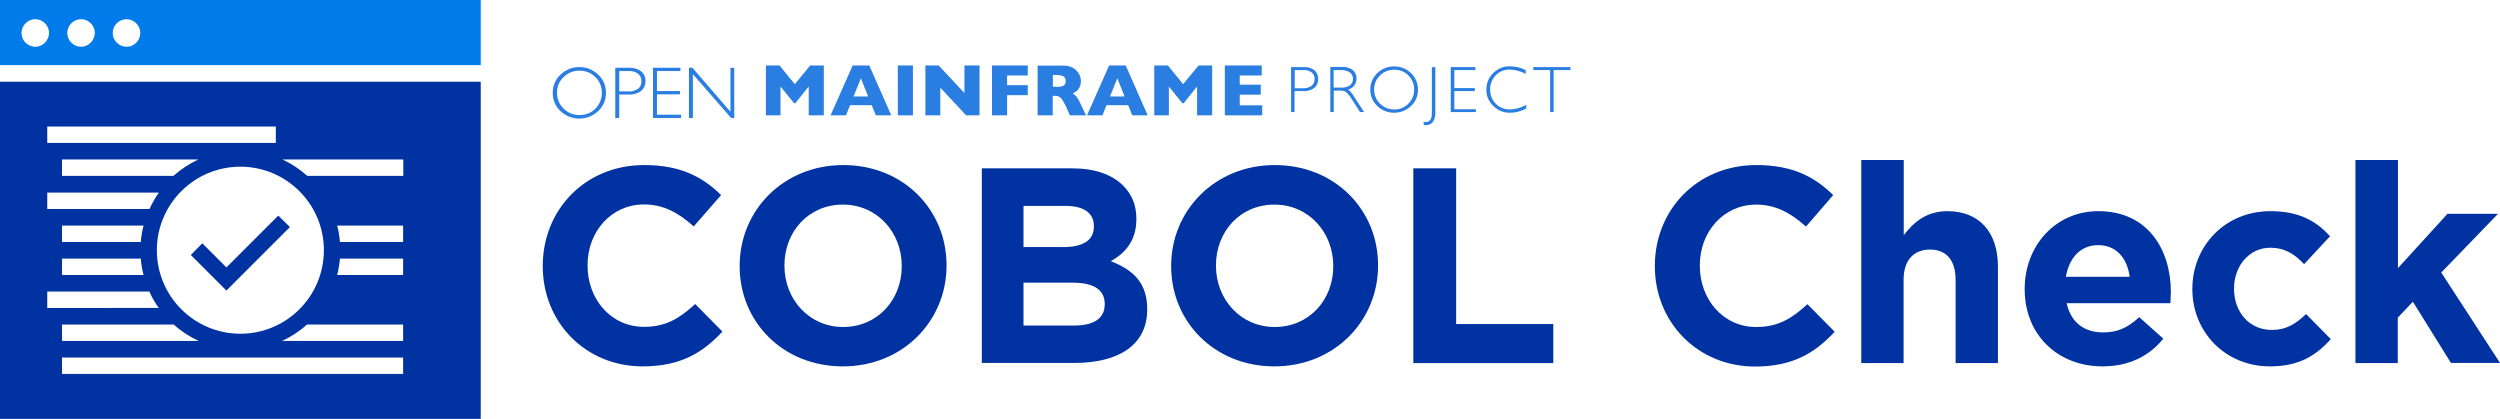 <?xml version="1.0" encoding="utf-8"?>
<!-- Generator: Adobe Illustrator 25.1.0, SVG Export Plug-In . SVG Version: 6.00 Build 0)  -->
<svg version="1.1" id="Layer_1" xmlns="http://www.w3.org/2000/svg" xmlns:xlink="http://www.w3.org/1999/xlink" x="0px" y="0px"
	 viewBox="8.2 9.7 1523.7 255.3" style="enable-background:new 0 0 1540 275;" xml:space="preserve">
<style type="text/css">
	.st0{fill:#FFFFFF;}
	.st1{fill:none;}
	.st2{fill:#2A7DE1;}
	.st3{fill:#0033A1;}
	.st4{fill:#007BE9;}
	.st5{fill:#231F20;}
</style>
<g>
	<path class="st1" d="M361.4,79.8c3.6,0.1,7.1-1.3,9.7-3.9c2.6-2.5,4-6,3.9-9.6c0.1-3.6-1.3-7.1-3.9-9.6c-2.5-2.6-6-4-9.7-3.9
		c-3.6-0.1-7.1,1.3-9.7,3.9c-2.6,2.5-4.1,6-4,9.6c-0.1,3.6,1.4,7.1,4,9.6C354.2,78.5,357.7,79.9,361.4,79.8z"/>
	<path class="st2" d="M372.8,77.4c3.1-2.9,4.8-6.9,4.7-11.1c0.1-4.2-1.6-8.3-4.7-11.1c-3.1-3-7.2-4.7-11.5-4.6
		c-4.3-0.1-8.4,1.6-11.5,4.6c-3.1,2.9-4.8,6.9-4.7,11.1c-0.1,4.2,1.6,8.2,4.7,11.1C356.3,83.5,366.3,83.5,372.8,77.4z M351.7,56.7
		c2.6-2.6,6.1-4,9.7-3.9c3.6-0.1,7.1,1.3,9.7,3.9c2.6,2.5,4,6,3.9,9.6c0.1,3.6-1.4,7.1-3.9,9.6c-2.5,2.6-6,4-9.7,3.9
		c-3.6,0.1-7.1-1.3-9.7-3.9c-2.6-2.5-4-6-4-9.6C347.6,62.7,349,59.2,351.7,56.7z"/>
	<g>
		<path class="st1" d="M397.2,63.7c1.4-1.1,2.1-2.8,2-4.6c0.1-1.7-0.6-3.4-1.9-4.5c-1.6-1.2-3.6-1.8-5.6-1.7h-6v12.4h5.7
			C393.4,65.5,395.5,64.9,397.2,63.7z"/>
		<polygon class="st1" points="532.9,57.4 528.4,68.5 537.4,68.5 		"/>
		<path class="st1" d="M656.4,62c0.9-0.6,1.4-1.7,1.2-2.8h0c0.1-1.2-0.4-2.3-1.4-2.9c-1.4-0.7-2.9-0.9-4.5-0.8h-1.9v7.3h2
			C653.4,62.9,655,62.6,656.4,62z"/>
		<path class="st1" d="M858,76.4c3.2,0.1,6.4-1.2,8.6-3.5c2.3-2.2,3.6-5.4,3.5-8.6c0.1-3.2-1.2-6.3-3.5-8.6
			c-2.3-2.3-5.4-3.6-8.6-3.5c-3.3-0.1-6.4,1.2-8.7,3.5c-2.3,2.2-3.6,5.4-3.6,8.6c-0.1,3.2,1.2,6.3,3.6,8.6
			C851.6,75.2,854.7,76.5,858,76.4z"/>
		<path class="st1" d="M830.9,61.7c1.2-0.9,1.9-2.4,1.8-4c0.1-1.5-0.6-3-1.9-3.9c-1.6-1-3.5-1.5-5.4-1.4H821v10.7h4.6
			C827.4,63.3,829.3,62.8,830.9,61.7z"/>
		<path class="st1" d="M807.6,62c1.2-1,1.9-2.5,1.8-4.1c0.1-1.5-0.6-3-1.7-4c-1.4-1.1-3.2-1.6-5-1.5l-5.4,0v11.1h5.1
			C804.2,63.6,806.1,63.1,807.6,62z"/>
		<polygon class="st1" points="689.2,57.4 684.7,68.5 693.7,68.5 		"/>
		<path class="st2" d="M797.3,65.2h5.2c2.4,0.2,4.9-0.5,6.8-2c1.6-1.3,2.4-3.3,2.3-5.4c0.1-2-0.8-4-2.3-5.3
			c-1.9-1.4-4.3-2.1-6.6-1.9h-7.6V78h2.1V65.2z M797.3,52.4l5.4,0c1.8-0.1,3.6,0.4,5,1.5c1.2,1,1.8,2.5,1.7,4
			c0.1,1.6-0.6,3.1-1.8,4.1c-1.5,1.1-3.4,1.6-5.2,1.5h-5.1V52.4z"/>
		<path class="st2" d="M821,64.9h3.7c1.4-0.1,2.7,0.2,3.9,0.9c1.5,1.4,2.7,2.9,3.7,4.7l4.8,7.5h2.5l-6.2-9.5
			c-0.9-1.7-2.1-3.1-3.6-4.2c3.1-0.8,5.2-3.5,5.2-6.7c0.1-2-0.8-3.9-2.3-5.2c-2-1.4-4.3-2.1-6.7-1.9h-7V78h2.1V64.9z M821,52.4h4.5
			c1.9-0.1,3.8,0.4,5.4,1.4c1.2,0.9,1.9,2.4,1.9,3.9c0.1,1.5-0.6,3-1.8,4c-1.6,1-3.4,1.5-5.3,1.4H821V52.4z"/>
		<path class="st2" d="M868.2,74.3c2.8-2.6,4.3-6.2,4.2-10c0.1-3.8-1.5-7.4-4.2-10c-2.7-2.7-6.5-4.2-10.3-4.1
			c-3.8-0.1-7.5,1.4-10.3,4.1c-2.7,2.6-4.3,6.2-4.2,10c-0.1,3.8,1.5,7.4,4.2,10C853.4,79.8,862.4,79.8,868.2,74.3z M849.3,55.7
			c2.3-2.3,5.4-3.6,8.7-3.5c3.2-0.1,6.4,1.2,8.6,3.5c2.3,2.3,3.6,5.4,3.5,8.6c0.1,3.2-1.2,6.3-3.5,8.6c-2.3,2.3-5.4,3.6-8.6,3.5
			c-3.3,0.1-6.4-1.2-8.7-3.5c-2.3-2.2-3.6-5.3-3.6-8.6C845.6,61.1,846.9,58,849.3,55.7z"/>
		<path class="st2" d="M877.3,86c1.5,0,3-0.6,4-1.7c1.3-1.8,1.9-4,1.7-6.3V50.6h-2.1v28c0,3.7-1.3,5.5-3.8,5.5
			c-0.4,0-0.8-0.1-1.3-0.2l0.2,2C876.5,86,876.9,86,877.3,86z"/>
		<polygon class="st2" points="907.7,76.3 894.6,76.3 894.6,65.2 907.1,65.2 907.1,63.4 894.6,63.4 894.6,52.4 907.4,52.4 
			907.4,50.6 892.4,50.6 892.4,78 907.7,78 		"/>
		<path class="st2" d="M928.7,78.4c3.4,0,6.7-0.9,9.7-2.6v-2.2c-3,1.7-6.3,2.7-9.7,2.8c-3.3,0.1-6.5-1.1-8.8-3.4
			c-2.3-2.3-3.6-5.4-3.5-8.7c-0.1-3.2,1.2-6.4,3.4-8.7c2.2-2.3,5.3-3.6,8.5-3.5c3.4,0.1,6.8,1,9.8,2.6v-2.3c-3-1.5-6.3-2.2-9.6-2.3
			c-3.8-0.1-7.4,1.4-10.1,4c-2.8,2.6-4.3,6.3-4.3,10.1c-0.1,3.8,1.4,7.4,4.2,10C921.1,77.1,924.8,78.5,928.7,78.4z"/>
		<polygon class="st2" points="942.7,52.4 953,52.4 953,78 955.1,78 955.1,52.4 965.4,52.4 965.4,50.6 942.7,50.6 		"/>
		<polygon class="st2" points="483.9,62.4 492.2,72.6 492.9,72.6 501.1,62.4 501.1,80 510.3,80 510.3,49.6 502,49.6 492.6,61 
			483.3,49.6 475,49.6 475,80 483.9,80 		"/>
		<path class="st2" d="M526.3,73.8h13.2l2.5,6.2h9.4l-13.4-30.4h-10.1L514.4,80h9.4L526.3,73.8z M532.9,57.4l4.4,11.1h-8.9
			L532.9,57.4z"/>
		<rect x="555.4" y="49.6" class="st2" width="9.2" height="30.4"/>
		<polygon class="st2" points="581.3,63.1 597,80 605.2,80 605.2,49.6 596,49.6 596,66.4 580.3,49.6 572.2,49.6 572.2,80 581.3,80 
					"/>
		<polygon class="st2" points="622,67.7 634.6,67.7 634.6,61.6 622,61.6 622,55.7 634.6,55.7 634.6,49.6 612.8,49.6 612.8,80 
			622,80 		"/>
		<path class="st2" d="M649.9,68.1h1c0.9,0,1.7,0.1,2.6,0.4c0.8,0.4,1.5,1,2,1.8c0.9,1.4,1.7,2.8,2.4,4.3l2.4,5.4h9.8l-3.1-6.6
			c-0.7-1.7-1.6-3.3-2.6-4.7c-0.7-0.8-1.5-1.5-2.4-2c0.8-0.4,1.5-0.9,2.2-1.4c0.8-0.6,1.4-1.4,1.9-2.3c0.6-1.2,0.9-2.5,0.9-3.9
			c0-1.5-0.4-2.9-1.1-4.2c-0.8-1.5-2-2.8-3.5-3.7c-1.9-1.1-4-1.6-6.2-1.5h-15.6V80h9.2V68.1z M649.9,55.4h1.9
			c1.5-0.1,3.1,0.2,4.5,0.8c1,0.6,1.5,1.8,1.4,2.9h0c0.1,1.1-0.3,2.2-1.2,2.8c-1.4,0.6-3,0.9-4.6,0.7h-2V55.4z"/>
		<path class="st2" d="M682.6,73.8h13.2l2.5,6.2h9.4l-13.4-30.4h-10.1L670.7,80h9.4L682.6,73.8z M689.2,57.4l4.4,11.1h-8.9
			L689.2,57.4z"/>
		<polygon class="st2" points="720.6,62.4 728.8,72.6 729.6,72.6 737.8,62.4 737.8,80 747,80 747,49.6 738.7,49.6 729.3,61 
			720,49.6 711.7,49.6 711.7,80 720.6,80 		"/>
		<polygon class="st2" points="777.5,73.9 763.8,73.9 763.8,67.4 776.6,67.4 776.6,61.3 763.8,61.3 763.8,55.7 777.2,55.7 
			777.2,49.6 754.7,49.6 754.7,80 777.5,80 		"/>
		<path class="st2" d="M385.6,67.3h5.8c2.7,0.2,5.4-0.6,7.6-2.2c1.7-1.5,2.7-3.7,2.6-6c0.1-2.3-0.8-4.4-2.6-5.9
			c-2.1-1.6-4.8-2.3-7.4-2.2h-8.4v30.6h2.4V67.3z M385.6,53h6c2-0.1,4,0.5,5.6,1.7c1.3,1.1,2,2.8,1.9,4.5c0.1,1.8-0.6,3.5-2,4.6
			c-1.7,1.2-3.8,1.8-5.8,1.6h-5.7V53z"/>
		<polygon class="st2" points="423.3,79.6 408.6,79.6 408.6,67.2 422.6,67.2 422.6,65.2 408.6,65.2 408.6,53 422.9,53 422.9,51 
			406.2,51 406.2,81.6 423.3,81.6 		"/>
		<polygon class="st2" points="430.5,54.9 453.8,81.6 455.7,81.6 455.7,51 453.4,51 453.4,77.8 430.2,51 428.1,51 428.1,81.6 
			430.5,81.6 		"/>
		<g>
			<path class="st3" d="M339,172v-0.3c0-33.7,25.4-61.4,61.9-61.4c22.4,0,35.8,7.5,46.8,18.3L431,147.7
				c-9.2-8.3-18.5-13.4-30.3-13.4c-20,0-34.4,16.6-34.4,37v0.3c0,20.3,14.1,37.3,34.4,37.3c13.6,0,21.9-5.4,31.2-13.9l16.6,16.8
				c-12.2,13.1-25.8,21.2-48.6,21.2C364.9,233,339,206,339,172z"/>
			<path class="st3" d="M459,172v-0.3c0-33.7,26.6-61.4,63.2-61.4c36.6,0,62.9,27.3,62.9,61v0.3c0,33.7-26.6,61.4-63.2,61.4
				C485.2,233,459,205.7,459,172z M557.8,172v-0.3c0-20.3-14.9-37.3-35.9-37.3c-21,0-35.6,16.6-35.6,37v0.3
				c0,20.3,14.9,37.3,35.9,37.3C543.2,208.9,557.8,192.3,557.8,172z"/>
			<path class="st3" d="M606.6,112.3h55.1c13.6,0,24.2,3.7,31,10.5c5.4,5.4,8.1,12,8.1,20.2v0.3c0,13.4-7.1,20.8-15.6,25.6
				c13.7,5.3,22.2,13.2,22.2,29.2v0.3c0,21.7-17.6,32.5-44.4,32.5h-56.4V112.3z M674.9,147.4c0-7.8-6.1-12.2-17.1-12.2H632v25.1
				h24.1c11.5,0,18.8-3.7,18.8-12.5V147.4z M662.2,182H632v26.1h31c11.5,0,18.5-4.1,18.5-12.9v-0.3C681.5,186.9,675.6,182,662.2,182
				z"/>
			<path class="st3" d="M722,172v-0.3c0-33.7,26.6-61.4,63.2-61.4c36.6,0,62.9,27.3,62.9,61v0.3c0,33.7-26.6,61.4-63.2,61.4
				C748.3,233,722,205.7,722,172z M820.8,172v-0.3c0-20.3-14.9-37.3-35.9-37.3c-21,0-35.6,16.6-35.6,37v0.3
				c0,20.3,14.9,37.3,35.9,37.3C806.3,208.9,820.8,192.3,820.8,172z"/>
			<path class="st3" d="M869.6,112.3h26.1v94.9h59.2V231h-85.3V112.3z"/>
			<path class="st3" d="M1016.8,172v-0.3c0-33.7,25.4-61.4,61.9-61.4c22.4,0,35.8,7.5,46.8,18.3l-16.6,19.2
				c-9.2-8.3-18.5-13.4-30.3-13.4c-20,0-34.4,16.6-34.4,37v0.3c0,20.3,14.1,37.3,34.4,37.3c13.6,0,21.9-5.4,31.2-13.9l16.6,16.8
				c-12.2,13.1-25.8,21.2-48.6,21.2C1042.7,233,1016.8,206,1016.8,172z"/>
			<path class="st3" d="M1142.7,107.2h25.8V153c5.9-7.6,13.6-14.6,26.6-14.6c19.5,0,30.8,12.9,30.8,33.7V231h-25.8v-50.7
				c0-12.2-5.8-18.5-15.6-18.5c-9.8,0-16.1,6.3-16.1,18.5V231h-25.8V107.2z"/>
			<path class="st3" d="M1242.2,186v-0.3c0-25.9,18.5-47.3,44.9-47.3c30.3,0,44.2,23.6,44.2,49.3c0,2-0.2,4.4-0.3,6.8h-63.2
				c2.5,11.7,10.7,17.8,22.2,17.8c8.6,0,14.9-2.7,22-9.3l14.7,13.1c-8.5,10.5-20.7,16.9-37.1,16.9
				C1262.4,233,1242.2,213.8,1242.2,186z M1306.2,178.4c-1.5-11.5-8.3-19.3-19.2-19.3c-10.7,0-17.6,7.6-19.7,19.3H1306.2z"/>
			<path class="st3" d="M1344.4,186v-0.3c0-25.9,19.8-47.3,47.6-47.3c17.1,0,27.8,5.8,36.3,15.3l-15.8,17c-5.8-6.1-11.5-10-20.7-10
				c-12.9,0-22,11.4-22,24.7v0.3c0,13.9,9,25.1,23.1,25.1c8.6,0,14.6-3.7,20.8-9.7l15.1,15.3c-8.8,9.7-19,16.6-37.1,16.6
				C1364.4,233,1344.4,212,1344.4,186z"/>
			<path class="st3" d="M1443.9,107.2h25.8v65.9l30.2-33.1h30.8l-34.6,35.8l35.8,55.1H1502l-23.2-37.3l-9.2,9.7V231h-25.8V107.2z"/>
		</g>
	</g>
</g>
<g>
	<path class="st1" d="M46,177.3h49.7c-0.8-3.2-1.4-6.6-1.7-10H46V177.3z"/>
	<path class="st1" d="M180.1,217.5h73.8v-10h-58.6C190.8,211.6,185.6,214.9,180.1,217.5z"/>
	<path class="st1" d="M215.4,157.2h38.5v-10h-40.2C214.5,150.4,215.1,153.8,215.4,157.2z"/>
	<path class="st1" d="M213.7,177.3h40.2v-10h-38.5C215.1,170.7,214.5,174,213.7,177.3z"/>
	<rect x="46" y="227.6" class="st1" width="207.9" height="10"/>
	<path class="st1" d="M195.4,116.9h58.4v-10h-73.6C185.8,109.5,190.9,112.9,195.4,116.9z"/>
	<path class="st1" d="M46,157.2H94c0.3-3.4,0.8-6.8,1.7-10H46V157.2z"/>
	<path class="st1" d="M46,116.9h68c4.5-4,9.6-7.4,15.1-10H46V116.9z"/>
	<path class="st1" d="M46,217.5h83.4c-5.6-2.6-10.7-5.9-15.2-10H46V217.5z"/>
	<ellipse transform="matrix(0.707 -0.707 0.707 0.707 -4.203 49.424)" class="st1" cx="57.6" cy="29.8" rx="8.4" ry="8.4"/>
	<ellipse transform="matrix(0.707 -0.707 0.707 0.707 -12.377 29.691)" class="st1" cx="29.7" cy="29.8" rx="8.4" ry="8.4"/>
	<rect x="37" y="86.8" class="st1" width="139.3" height="10"/>
	<ellipse transform="matrix(0.707 -0.707 0.707 0.707 3.937 69.075)" class="st1" cx="85.3" cy="29.8" rx="8.4" ry="8.4"/>
	<path class="st1" d="M105,127.1H37v10h62.2C100.8,133.5,102.8,130.2,105,127.1z"/>
	<path class="st1" d="M99.3,187.4H37v10h68C102.8,194.3,100.9,190.9,99.3,187.4z"/>
	<path class="st3" d="M8.2,265h293V59.5H8.2V265z M253.9,237.6H46v-10h207.9V237.6z M103.8,162.2c0-28.1,22.8-50.9,50.9-50.9
		s50.9,22.8,50.9,50.9s-22.8,50.9-50.9,50.9S103.8,190.3,103.8,162.2z M113.9,116.9H46v-10h83.1
		C123.5,109.5,118.4,112.9,113.9,116.9z M94,157.2H46v-10h49.7C94.8,150.4,94.3,153.8,94,157.2z M94,167.3c0.3,3.4,0.8,6.8,1.7,10
		H46v-10H94z M114.1,207.5c4.5,4.1,9.6,7.4,15.2,10H46v-10H114.1z M253.9,217.5h-73.8c5.6-2.6,10.7-5.9,15.2-10h58.6V217.5z
		 M253.9,177.3h-40.2c0.8-3.2,1.4-6.6,1.7-10h38.5V177.3z M253.9,157.2h-38.5c-0.3-3.4-0.8-6.8-1.7-10h40.2V157.2z M253.9,116.9
		h-58.4c-4.5-4-9.6-7.4-15.1-10h73.6V116.9z M37,86.8h139.3v10H37V86.8z M37,127.1H105c-2.2,3.1-4.1,6.5-5.7,10H37V127.1z M37,187.4
		h62.2c1.6,3.5,3.5,6.9,5.8,10H37V187.4z"/>
	<path class="st4" d="M8.2,9.7v39.7h293V9.7H8.2z M29.7,38.2c-4.6,0-8.4-3.8-8.4-8.4c0-4.6,3.8-8.4,8.4-8.4c4.6,0,8.4,3.8,8.4,8.4
		C38,34.4,34.3,38.2,29.7,38.2z M57.6,38.2c-4.6,0-8.4-3.8-8.4-8.4c0-4.6,3.8-8.4,8.4-8.4c4.6,0,8.4,3.8,8.4,8.4
		C65.9,34.4,62.2,38.2,57.6,38.2z M85.3,38.2c-4.6,0-8.4-3.8-8.4-8.4c0-4.6,3.8-8.4,8.4-8.4c4.6,0,8.4,3.8,8.4,8.4
		C93.7,34.4,90,38.2,85.3,38.2z"/>
	<polygon class="st3" points="146.2,186.8 184.9,148.1 177.8,141.1 146.2,172.7 131.5,158 124.5,165.1 	"/>
</g>
</svg>

